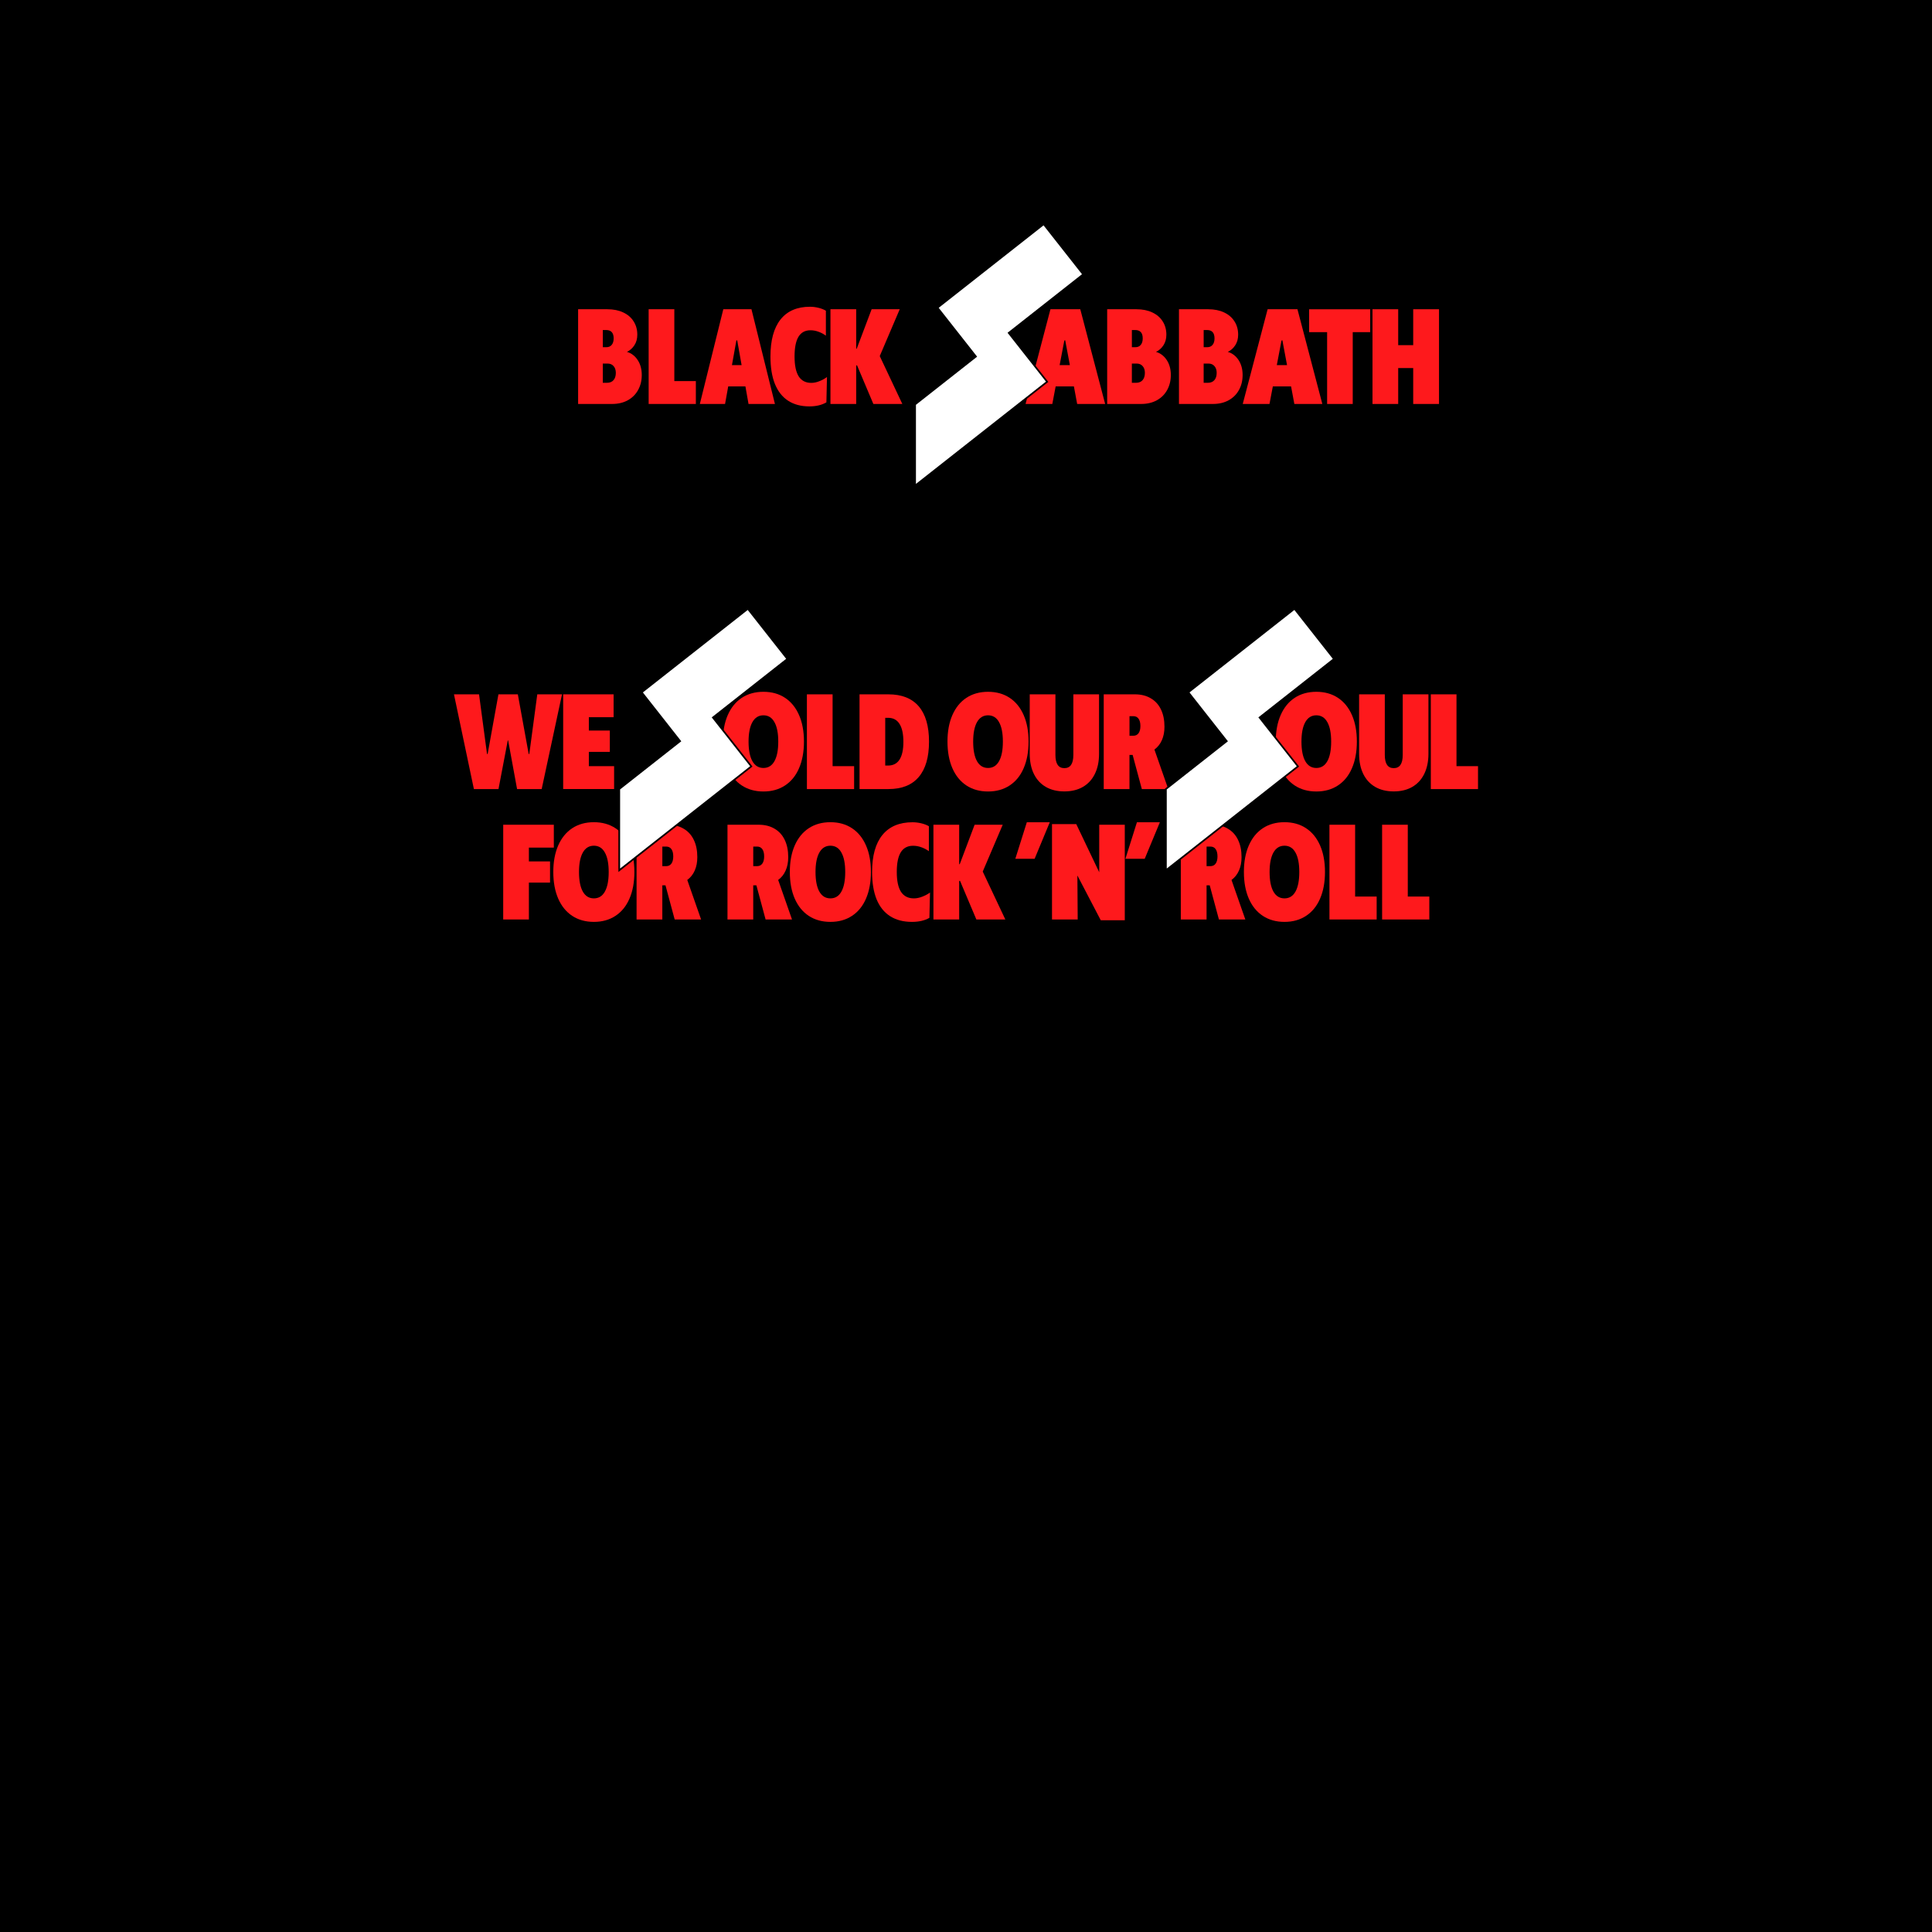 <?xml version="1.0" encoding="UTF-8" standalone="no"?>
<!-- Created with Inkscape (http://www.inkscape.org/) -->

<svg
   width="132.292mm"
   height="132.292mm"
   viewBox="0 0 132.292 132.292"
   version="1.1"
   id="svg5"
   inkscape:version="1.1.1 (3bf5ae0d25, 2021-09-20)"
   sodipodi:docname="dessin.svg"
   xmlns:inkscape="http://www.inkscape.org/namespaces/inkscape"
   xmlns:sodipodi="http://sodipodi.sourceforge.net/DTD/sodipodi-0.dtd"
   xmlns="http://www.w3.org/2000/svg"
   xmlns:svg="http://www.w3.org/2000/svg">
  <sodipodi:namedview
     id="namedview7"
     pagecolor="#ffffff"
     bordercolor="#666666"
     borderopacity="1.0"
     inkscape:pageshadow="2"
     inkscape:pageopacity="0.0"
     inkscape:pagecheckerboard="0"
     inkscape:document-units="mm"
     showgrid="false"
     inkscape:zoom="0.64052329"
     inkscape:cx="511.30069"
     inkscape:cy="289.60696"
     inkscape:window-width="1920"
     inkscape:window-height="1001"
     inkscape:window-x="-9"
     inkscape:window-y="-9"
     inkscape:window-maximized="1"
     inkscape:current-layer="layer1" />
  <defs
     id="defs2" />
  <g
     inkscape:label="Calque 1"
     inkscape:groupmode="layer"
     id="layer1"
     transform="translate(526.241,-21.641)">
    <rect
       style="opacity:1;fill:#000000;stroke:none;stroke-width:0.233;stroke-miterlimit:4;stroke-dasharray:none;stroke-opacity:1"
       id="rect15587"
       width="132.292"
       height="132.292"
       x="-526.241"
       y="21.641" />
    <path
       d="m -483.312,45.734 q 0.463,0.14 0.739,0.565 0.276,0.421 0.276,1.019 0,0.578 -0.251,1.028 -0.246,0.45 -0.709,0.705 -0.459,0.251 -1.075,0.251 h -2.323 v -6.486 h 2.001 q 0.629,0 1.092,0.221 0.463,0.217 0.709,0.612 0.251,0.391 0.251,0.909 0,0.421 -0.2,0.726 -0.2,0.306 -0.51,0.45 z m -1.652,-0.319 h 0.246 q 0.234,0 0.365,-0.161 0.132,-0.161 0.132,-0.442 0,-0.573 -0.518,-0.573 h -0.225 z m 0.28,2.438 q 0.297,0 0.454,-0.183 0.157,-0.183 0.157,-0.497 0,-0.293 -0.153,-0.463 -0.149,-0.174 -0.408,-0.174 h -0.331 v 1.317 z"
       style="font-size:31.962px;line-height:1.25;font-family:'Klein Condensed Trial';-inkscape-font-specification:'Klein Condensed Trial';fill:#fe191c;fill-opacity:1;stroke-width:0.217"
       id="path11529" />
    <path
       d="m -481.826,42.816 h 1.759 v 4.919 h 1.474 v 1.567 h -3.232 z"
       style="font-size:31.962px;line-height:1.25;font-family:'Klein Condensed Trial';-inkscape-font-specification:'Klein Condensed Trial';fill:#fe191c;fill-opacity:1;stroke-width:0.217"
       id="path11531" />
    <path
       d="m -475.199,48.1 h -1.178 l -0.216,1.202 h -1.727 l 1.607,-6.486 h 1.928 l 1.607,6.486 h -1.808 z m -0.261,-1.457 -0.297,-1.674 -0.016,-0.038 -0.048,0.038 -0.301,1.674 z"
       style="font-size:31.962px;line-height:1.25;font-family:'Klein Condensed Trial';-inkscape-font-specification:'Klein Condensed Trial';fill:#fe191c;fill-opacity:1;stroke-width:0.211"
       id="path11533" />
    <path
       d="m -470.821,49.468 q -0.861,0 -1.46,-0.391 -0.594,-0.391 -0.901,-1.151 -0.303,-0.765 -0.303,-1.873 0,-1.665 0.69,-2.536 0.694,-0.871 2.018,-0.871 0.283,0 0.578,0.072 0.299,0.072 0.51,0.2 v 1.708 q -0.231,-0.17 -0.502,-0.268 -0.271,-0.102 -0.554,-0.102 -0.55,0 -0.822,0.446 -0.267,0.446 -0.267,1.351 0,0.909 0.283,1.359 0.287,0.446 0.861,0.446 0.271,0 0.566,-0.119 0.295,-0.119 0.51,-0.28 l -0.04,1.733 q -0.471,0.276 -1.168,0.276 z"
       style="font-size:31.962px;line-height:1.25;font-family:'Klein Condensed Trial';-inkscape-font-specification:'Klein Condensed Trial';fill:#fe191c;fill-opacity:1;stroke-width:0.211"
       id="path11535" />
    <path
       d="m -464.454,49.302 h -1.984 l -1.117,-2.642 h -0.059 v 2.642 h -1.763 v -6.486 h 1.763 v 2.701 h 0.038 l 1.019,-2.701 h 1.924 l -1.368,3.207 z"
       style="font-size:31.962px;line-height:1.25;font-family:'Klein Condensed Trial';-inkscape-font-specification:'Klein Condensed Trial';fill:#fe191c;fill-opacity:1;stroke-width:0.217"
       id="path11537" />
    <path
       d="m -452.707,48.1 h -1.249 l -0.229,1.202 h -1.831 l 1.703,-6.486 h 2.043 l 1.703,6.486 h -1.916 z m -0.276,-1.457 -0.314,-1.674 -0.017,-0.038 -0.051,0.038 -0.319,1.674 z"
       style="font-size:31.962px;line-height:1.25;font-family:'Klein Condensed Trial';-inkscape-font-specification:'Klein Condensed Trial';fill:#fe191c;fill-opacity:1;stroke-width:0.217"
       id="path11539" />
    <path
       d="m -447.085,45.734 q 0.463,0.14 0.739,0.565 0.276,0.421 0.276,1.019 0,0.578 -0.251,1.028 -0.246,0.45 -0.709,0.705 -0.459,0.251 -1.075,0.251 h -2.323 v -6.486 h 2.001 q 0.629,0 1.092,0.221 0.463,0.217 0.709,0.612 0.251,0.391 0.251,0.909 0,0.421 -0.2,0.726 -0.2,0.306 -0.51,0.45 z m -1.652,-0.319 h 0.246 q 0.234,0 0.365,-0.161 0.132,-0.161 0.132,-0.442 0,-0.573 -0.518,-0.573 h -0.225 z m 0.28,2.438 q 0.297,0 0.454,-0.183 0.157,-0.183 0.157,-0.497 0,-0.293 -0.153,-0.463 -0.149,-0.174 -0.408,-0.174 h -0.331 v 1.317 z"
       style="font-size:31.962px;line-height:1.25;font-family:'Klein Condensed Trial';-inkscape-font-specification:'Klein Condensed Trial';fill:#fe191c;fill-opacity:1;stroke-width:0.217"
       id="path11541" />
    <path
       d="m -442.169,45.734 q 0.463,0.14 0.739,0.565 0.276,0.421 0.276,1.019 0,0.578 -0.251,1.028 -0.246,0.45 -0.709,0.705 -0.459,0.251 -1.075,0.251 h -2.323 v -6.486 h 2.001 q 0.629,0 1.092,0.221 0.463,0.217 0.709,0.612 0.251,0.391 0.251,0.909 0,0.421 -0.2,0.726 -0.2,0.306 -0.51,0.45 z m -1.652,-0.319 h 0.246 q 0.234,0 0.365,-0.161 0.132,-0.161 0.132,-0.442 0,-0.573 -0.518,-0.573 h -0.225 z m 0.28,2.438 q 0.297,0 0.454,-0.183 0.157,-0.183 0.157,-0.497 0,-0.293 -0.153,-0.463 -0.149,-0.174 -0.408,-0.174 h -0.331 v 1.317 z"
       style="font-size:31.962px;line-height:1.25;font-family:'Klein Condensed Trial';-inkscape-font-specification:'Klein Condensed Trial';fill:#fe191c;fill-opacity:1;stroke-width:0.217"
       id="path11543" />
    <path
       d="m -437.836,48.1 h -1.249 l -0.229,1.202 h -1.831 l 1.703,-6.486 h 2.043 l 1.703,6.486 h -1.916 z m -0.276,-1.457 -0.314,-1.674 -0.017,-0.038 -0.051,0.038 -0.319,1.674 z"
       style="font-size:31.962px;line-height:1.25;font-family:'Klein Condensed Trial';-inkscape-font-specification:'Klein Condensed Trial';fill:#fe191c;fill-opacity:1;stroke-width:0.217"
       id="path11545" />
    <path
       d="m -435.368,44.384 h -1.232 v -1.567 h 4.18 v 1.567 h -1.194 v 4.919 h -1.754 z"
       style="font-size:31.962px;line-height:1.25;font-family:'Klein Condensed Trial';-inkscape-font-specification:'Klein Condensed Trial';fill:#fe191c;fill-opacity:1;stroke-width:0.217"
       id="path11547" />
    <path
       d="m -432.26,42.816 h 1.759 v 2.459 h 1.028 v -2.459 h 1.767 v 6.486 h -1.767 v -2.459 h -1.028 v 2.459 h -1.759 z"
       style="font-size:31.962px;line-height:1.25;font-family:'Klein Condensed Trial';-inkscape-font-specification:'Klein Condensed Trial';fill:#fe191c;fill-opacity:1;stroke-width:0.217"
       id="path11549" />
    <path
       d="m -487.758,69.185 -1.392,6.486 h -1.685 l -0.61,-3.326 -0.012,-0.009 -0.016,0.009 -0.634,3.326 h -1.685 l -1.364,-6.486 h 1.717 l 0.546,4.078 0.024,0.013 0.02,-0.013 0.738,-4.078 h 1.328 l 0.742,4.078 0.02,0.013 0.024,-0.013 0.546,-4.078 z"
       style="font-size:31.962px;line-height:1.25;font-family:'Klein Condensed Trial';-inkscape-font-specification:'Klein Condensed Trial';fill:#fe191c;fill-opacity:1;stroke-width:0.211"
       id="path11551" />
    <path
       d="m -487.678,69.185 h 3.453 v 1.567 h -1.695 v 0.913 h 1.436 v 1.461 h -1.436 v 0.977 h 1.729 v 1.567 h -3.487 z"
       style="font-size:31.962px;line-height:1.25;font-family:'Klein Condensed Trial';-inkscape-font-specification:'Klein Condensed Trial';fill:#fe191c;fill-opacity:1;stroke-width:0.217"
       id="path11553" />
    <path
       d="m -473.965,75.837 q -0.854,0 -1.482,-0.412 -0.624,-0.412 -0.96,-1.181 -0.336,-0.773 -0.336,-1.826 0,-1.049 0.336,-1.814 0.336,-0.769 0.96,-1.181 0.629,-0.412 1.482,-0.412 0.854,0 1.478,0.412 0.624,0.412 0.96,1.181 0.336,0.765 0.336,1.814 0,1.053 -0.336,1.826 -0.331,0.769 -0.96,1.181 -0.624,0.412 -1.478,0.412 z m 0,-1.61 q 0.493,0 0.752,-0.463 0.263,-0.467 0.263,-1.342 0,-0.871 -0.263,-1.334 -0.259,-0.467 -0.752,-0.467 -0.493,0 -0.756,0.467 -0.263,0.467 -0.263,1.334 0,0.875 0.263,1.342 0.263,0.463 0.756,0.463 z"
       style="font-size:31.962px;line-height:1.25;font-family:'Klein Condensed Trial';-inkscape-font-specification:'Klein Condensed Trial';fill:#fe191c;fill-opacity:1;stroke-width:0.217"
       id="path11555" />
    <path
       d="m -470.989,69.185 h 1.759 v 4.919 h 1.474 v 1.567 h -3.232 z"
       style="font-size:31.962px;line-height:1.25;font-family:'Klein Condensed Trial';-inkscape-font-specification:'Klein Condensed Trial';fill:#fe191c;fill-opacity:1;stroke-width:0.217"
       id="path11557" />
    <path
       d="m -467.385,69.185 h 1.975 q 1.372,0 2.077,0.82 0.705,0.82 0.705,2.417 0,1.601 -0.705,2.425 -0.701,0.824 -2.064,0.824 h -1.988 z m 1.954,4.876 q 0.522,0 0.786,-0.408 0.263,-0.412 0.263,-1.211 0,-0.811 -0.263,-1.228 -0.263,-0.421 -0.786,-0.421 h -0.195 v 3.266 z"
       style="font-size:31.962px;line-height:1.25;font-family:'Klein Condensed Trial';-inkscape-font-specification:'Klein Condensed Trial';fill:#fe191c;fill-opacity:1;stroke-width:0.217"
       id="path11559" />
    <path
       d="m -458.585,75.837 q -0.854,0 -1.482,-0.412 -0.624,-0.412 -0.96,-1.181 -0.336,-0.773 -0.336,-1.826 0,-1.049 0.336,-1.814 0.336,-0.769 0.96,-1.181 0.629,-0.412 1.482,-0.412 0.854,0 1.478,0.412 0.624,0.412 0.96,1.181 0.336,0.765 0.336,1.814 0,1.053 -0.336,1.826 -0.331,0.769 -0.96,1.181 -0.624,0.412 -1.478,0.412 z m 0,-1.61 q 0.493,0 0.752,-0.463 0.263,-0.467 0.263,-1.342 0,-0.871 -0.263,-1.334 -0.259,-0.467 -0.752,-0.467 -0.493,0 -0.756,0.467 -0.263,0.467 -0.263,1.334 0,0.875 0.263,1.342 0.263,0.463 0.756,0.463 z"
       style="font-size:31.962px;line-height:1.25;font-family:'Klein Condensed Trial';-inkscape-font-specification:'Klein Condensed Trial';fill:#fe191c;fill-opacity:1;stroke-width:0.217"
       id="path11561" />
    <path
       d="m -453.36,75.832 q -0.731,0 -1.266,-0.306 -0.535,-0.31 -0.82,-0.888 -0.285,-0.582 -0.285,-1.376 v -4.078 h 1.759 v 4.15 q 0,0.905 0.612,0.905 0.616,0 0.616,-0.905 v -4.15 h 1.759 v 4.078 q 0,0.794 -0.289,1.376 -0.285,0.578 -0.82,0.888 -0.535,0.306 -1.266,0.306 z"
       style="font-size:31.962px;line-height:1.25;font-family:'Klein Condensed Trial';-inkscape-font-specification:'Klein Condensed Trial';fill:#fe191c;fill-opacity:1;stroke-width:0.217"
       id="path11563" />
    <path
       d="m -448.055,75.671 -0.629,-2.336 h -0.217 v 2.336 h -1.763 v -6.486 h 2.137 q 0.624,0 1.079,0.268 0.459,0.263 0.701,0.765 0.242,0.497 0.242,1.181 0,0.531 -0.178,0.926 -0.174,0.395 -0.51,0.641 l 0.947,2.706 z m -0.845,-3.649 h 0.255 q 0.238,0 0.365,-0.174 0.127,-0.174 0.127,-0.493 0,-0.327 -0.127,-0.501 -0.123,-0.174 -0.357,-0.174 h -0.263 z"
       style="font-size:31.962px;line-height:1.25;font-family:'Klein Condensed Trial';-inkscape-font-specification:'Klein Condensed Trial';fill:#fe191c;fill-opacity:1;stroke-width:0.217"
       id="path11565" />
    <path
       d="m -436.106,75.837 q -0.854,0 -1.482,-0.412 -0.624,-0.412 -0.96,-1.181 -0.336,-0.773 -0.336,-1.826 0,-1.049 0.336,-1.814 0.336,-0.769 0.96,-1.181 0.629,-0.412 1.482,-0.412 0.854,0 1.478,0.412 0.624,0.412 0.96,1.181 0.336,0.765 0.336,1.814 0,1.053 -0.336,1.826 -0.331,0.769 -0.96,1.181 -0.624,0.412 -1.478,0.412 z m 0,-1.61 q 0.493,0 0.752,-0.463 0.263,-0.467 0.263,-1.342 0,-0.871 -0.263,-1.334 -0.259,-0.467 -0.752,-0.467 -0.493,0 -0.756,0.467 -0.263,0.467 -0.263,1.334 0,0.875 0.263,1.342 0.263,0.463 0.756,0.463 z"
       style="font-size:31.962px;line-height:1.25;font-family:'Klein Condensed Trial';-inkscape-font-specification:'Klein Condensed Trial';fill:#fe191c;fill-opacity:1;stroke-width:0.217"
       id="path11567" />
    <path
       d="m -430.806,75.832 q -0.731,0 -1.266,-0.306 -0.535,-0.31 -0.82,-0.888 -0.285,-0.582 -0.285,-1.376 v -4.078 h 1.759 v 4.15 q 0,0.905 0.612,0.905 0.616,0 0.616,-0.905 v -4.15 h 1.759 v 4.078 q 0,0.794 -0.289,1.376 -0.285,0.578 -0.82,0.888 -0.535,0.306 -1.266,0.306 z"
       style="font-size:31.962px;line-height:1.25;font-family:'Klein Condensed Trial';-inkscape-font-specification:'Klein Condensed Trial';fill:#fe191c;fill-opacity:1;stroke-width:0.217"
       id="path11569" />
    <path
       d="m -428.268,69.185 h 1.759 v 4.919 h 1.474 v 1.567 h -3.232 z"
       style="font-size:31.962px;line-height:1.25;font-family:'Klein Condensed Trial';-inkscape-font-specification:'Klein Condensed Trial';fill:#fe191c;fill-opacity:1;stroke-width:0.217"
       id="path11571" />
    <path
       d="m -491.784,78.114 h 3.466 v 1.567 h -1.708 v 0.943 h 1.448 v 1.453 h -1.448 v 2.523 h -1.759 z"
       style="font-size:31.962px;line-height:1.25;font-family:'Klein Condensed Trial';-inkscape-font-specification:'Klein Condensed Trial';fill:#fe191c;fill-opacity:1;stroke-width:0.217"
       id="path11573" />
    <path
       d="m -485.576,84.766 q -0.854,0 -1.482,-0.412 -0.624,-0.412 -0.96,-1.181 -0.336,-0.773 -0.336,-1.826 0,-1.049 0.336,-1.814 0.336,-0.769 0.96,-1.181 0.629,-0.412 1.482,-0.412 0.854,0 1.478,0.412 0.624,0.412 0.96,1.181 0.336,0.765 0.336,1.814 0,1.053 -0.336,1.826 -0.331,0.769 -0.96,1.181 -0.624,0.412 -1.478,0.412 z m 0,-1.61 q 0.493,0 0.752,-0.463 0.263,-0.467 0.263,-1.342 0,-0.871 -0.263,-1.334 -0.259,-0.467 -0.752,-0.467 -0.493,0 -0.756,0.467 -0.263,0.467 -0.263,1.334 0,0.875 0.263,1.342 0.263,0.463 0.756,0.463 z"
       style="font-size:31.962px;line-height:1.25;font-family:'Klein Condensed Trial';-inkscape-font-specification:'Klein Condensed Trial';fill:#fe191c;fill-opacity:1;stroke-width:0.217"
       id="path11575" />
    <path
       d="m -480.043,84.6 -0.629,-2.336 h -0.217 v 2.336 h -1.763 v -6.486 h 2.137 q 0.624,0 1.079,0.268 0.459,0.263 0.701,0.765 0.242,0.497 0.242,1.181 0,0.531 -0.178,0.926 -0.174,0.395 -0.51,0.641 l 0.947,2.706 z m -0.845,-3.649 h 0.255 q 0.238,0 0.365,-0.174 0.127,-0.174 0.127,-0.493 0,-0.327 -0.127,-0.501 -0.123,-0.174 -0.357,-0.174 h -0.263 z"
       style="font-size:31.962px;line-height:1.25;font-family:'Klein Condensed Trial';-inkscape-font-specification:'Klein Condensed Trial';fill:#fe191c;fill-opacity:1;stroke-width:0.217"
       id="path11577" />
    <path
       d="m -473.818,84.6 -0.629,-2.336 h -0.217 v 2.336 h -1.763 v -6.486 h 2.137 q 0.624,0 1.079,0.268 0.459,0.263 0.701,0.765 0.242,0.497 0.242,1.181 0,0.531 -0.178,0.926 -0.174,0.395 -0.51,0.641 l 0.947,2.706 z m -0.845,-3.649 h 0.255 q 0.238,0 0.365,-0.174 0.127,-0.174 0.127,-0.493 0,-0.327 -0.127,-0.501 -0.123,-0.174 -0.357,-0.174 h -0.263 z"
       style="font-size:31.962px;line-height:1.25;font-family:'Klein Condensed Trial';-inkscape-font-specification:'Klein Condensed Trial';fill:#fe191c;fill-opacity:1;stroke-width:0.217"
       id="path11579" />
    <path
       d="m -469.38,84.766 q -0.854,0 -1.482,-0.412 -0.624,-0.412 -0.96,-1.181 -0.336,-0.773 -0.336,-1.826 0,-1.049 0.336,-1.814 0.336,-0.769 0.96,-1.181 0.629,-0.412 1.482,-0.412 0.854,0 1.478,0.412 0.624,0.412 0.96,1.181 0.336,0.765 0.336,1.814 0,1.053 -0.336,1.826 -0.331,0.769 -0.96,1.181 -0.624,0.412 -1.478,0.412 z m 0,-1.61 q 0.493,0 0.752,-0.463 0.263,-0.467 0.263,-1.342 0,-0.871 -0.263,-1.334 -0.259,-0.467 -0.752,-0.467 -0.493,0 -0.756,0.467 -0.263,0.467 -0.263,1.334 0,0.875 0.263,1.342 0.263,0.463 0.756,0.463 z"
       style="font-size:31.962px;line-height:1.25;font-family:'Klein Condensed Trial';-inkscape-font-specification:'Klein Condensed Trial';fill:#fe191c;fill-opacity:1;stroke-width:0.217"
       id="path11581" />
    <path
       d="m -463.798,84.766 q -0.882,0 -1.495,-0.391 -0.609,-0.391 -0.923,-1.151 -0.31,-0.765 -0.31,-1.873 0,-1.665 0.707,-2.536 0.711,-0.871 2.067,-0.871 0.29,0 0.592,0.072 0.306,0.072 0.523,0.2 v 1.708 q -0.237,-0.17 -0.515,-0.268 -0.278,-0.102 -0.568,-0.102 -0.564,0 -0.841,0.446 -0.274,0.446 -0.274,1.351 0,0.909 0.29,1.359 0.294,0.446 0.882,0.446 0.278,0 0.58,-0.119 0.302,-0.119 0.523,-0.28 l -0.041,1.733 q -0.482,0.276 -1.197,0.276 z"
       style="font-size:31.962px;line-height:1.25;font-family:'Klein Condensed Trial';-inkscape-font-specification:'Klein Condensed Trial';fill:#fe191c;fill-opacity:1;stroke-width:0.213"
       id="path11583" />
    <path
       d="m -457.402,84.6 h -1.984 l -1.117,-2.642 h -0.059 v 2.642 h -1.763 v -6.486 h 1.763 v 2.701 h 0.038 l 1.019,-2.701 h 1.924 l -1.368,3.207 z"
       style="font-size:31.962px;line-height:1.25;font-family:'Klein Condensed Trial';-inkscape-font-specification:'Klein Condensed Trial';fill:#fe191c;fill-opacity:1;stroke-width:0.217"
       id="path11585" />
    <path
       id="path11587"
       style="font-size:31.962px;line-height:1.25;font-family:'Klein Condensed Trial';-inkscape-font-specification:'Klein Condensed Trial';fill:#fe191c;fill-opacity:1;stroke-width:0.217"
       d="m -455.93,77.944 -0.788,2.503 h 1.321 l 1.039,-2.503 z" />
    <path
       id="path11587-6"
       style="font-size:31.962px;line-height:1.25;font-family:'Klein Condensed Trial';-inkscape-font-specification:'Klein Condensed Trial';fill:#fe191c;fill-opacity:1;stroke-width:0.217"
       d="m -448.391,77.944 -0.788,2.503 h 1.321 l 1.039,-2.503 z" />
    <path
       d="m -449.223,78.114 v 6.541 h -1.644 l -1.601,-3.067 0.021,3.012 h -1.759 v -6.529 h 1.661 l 1.572,3.296 v -3.254 z"
       style="font-size:31.962px;line-height:1.25;font-family:'Klein Condensed Trial';-inkscape-font-specification:'Klein Condensed Trial';fill:#fe191c;fill-opacity:1;stroke-width:0.217"
       id="path11589" />
    <path
       d="m -442.777,84.6 -0.629,-2.336 h -0.217 v 2.336 h -1.763 v -6.486 h 2.137 q 0.624,0 1.079,0.268 0.459,0.263 0.701,0.765 0.242,0.497 0.242,1.181 0,0.531 -0.178,0.926 -0.174,0.395 -0.51,0.641 l 0.947,2.706 z m -0.845,-3.649 h 0.255 q 0.238,0 0.365,-0.174 0.127,-0.174 0.127,-0.493 0,-0.327 -0.127,-0.501 -0.123,-0.174 -0.357,-0.174 h -0.263 z"
       style="font-size:31.962px;line-height:1.25;font-family:'Klein Condensed Trial';-inkscape-font-specification:'Klein Condensed Trial';fill:#fe191c;fill-opacity:1;stroke-width:0.217"
       id="path11593" />
    <path
       d="m -438.288,84.766 q -0.854,0 -1.482,-0.412 -0.624,-0.412 -0.96,-1.181 -0.336,-0.773 -0.336,-1.826 0,-1.049 0.336,-1.814 0.336,-0.769 0.96,-1.181 0.629,-0.412 1.482,-0.412 0.854,0 1.478,0.412 0.624,0.412 0.96,1.181 0.336,0.765 0.336,1.814 0,1.053 -0.336,1.826 -0.331,0.769 -0.96,1.181 -0.624,0.412 -1.478,0.412 z m 0,-1.61 q 0.493,0 0.752,-0.463 0.263,-0.467 0.263,-1.342 0,-0.871 -0.263,-1.334 -0.259,-0.467 -0.752,-0.467 -0.493,0 -0.756,0.467 -0.263,0.467 -0.263,1.334 0,0.875 0.263,1.342 0.263,0.463 0.756,0.463 z"
       style="font-size:31.962px;line-height:1.25;font-family:'Klein Condensed Trial';-inkscape-font-specification:'Klein Condensed Trial';fill:#fe191c;fill-opacity:1;stroke-width:0.217"
       id="path11595" />
    <path
       d="m -435.209,78.114 h 1.759 v 4.919 h 1.474 v 1.567 h -3.232 z"
       style="font-size:31.962px;line-height:1.25;font-family:'Klein Condensed Trial';-inkscape-font-specification:'Klein Condensed Trial';fill:#fe191c;fill-opacity:1;stroke-width:0.217"
       id="path11597" />
    <path
       d="m -431.603,78.114 h 1.759 v 4.919 h 1.474 v 1.567 h -3.232 z"
       style="font-size:31.962px;line-height:1.25;font-family:'Klein Condensed Trial';-inkscape-font-specification:'Klein Condensed Trial';fill:#fe191c;fill-opacity:1;stroke-width:0.217"
       id="path11599" />
    <path
       style="color:#000000;fill:#000000;fill-opacity:1;stroke-width:0.093;-inkscape-stroke:none"
       d="m -475.022,63.244 -7.363,5.792 2.631,3.345 -4.143,3.259 v 5.712 l 9.183,-7.224 -2.631,-3.345 5.098,-4.01 z"
       id="path14335"
       sodipodi:nodetypes="ccccccccc" />
    <path
       style="color:#000000;fill:#ffffff;fill-opacity:1;stroke-width:0.233;-inkscape-stroke:none"
       d="m -475.042,63.408 -7.179,5.647 2.631,3.345 -4.19,3.296 v 5.415 l 8.903,-7.003 -2.631,-3.345 5.098,-4.01 z"
       id="path14333" />
    <path
       style="color:#000000;fill:#000000;fill-opacity:1;stroke-width:0.093;-inkscape-stroke:none"
       d="m -437.592,63.244 -7.363,5.792 2.631,3.345 -4.143,3.259 v 5.712 l 9.183,-7.224 -2.631,-3.345 5.098,-4.01 z"
       id="path14335-3"
       sodipodi:nodetypes="ccccccccc" />
    <path
       style="color:#000000;fill:#ffffff;fill-opacity:1;stroke-width:0.233;-inkscape-stroke:none"
       d="m -437.611,63.408 -7.179,5.647 2.631,3.345 -4.19,3.296 v 5.415 l 8.903,-7.003 -2.631,-3.345 5.098,-4.01 z"
       id="path14333-0" />
    <path
       style="color:#000000;fill:#000000;fill-opacity:1;stroke-width:0.093;-inkscape-stroke:none"
       d="m -454.765,36.908 -7.363,5.792 2.631,3.345 -4.143,3.259 v 5.712 l 9.183,-7.224 -2.631,-3.345 5.098,-4.01 z"
       id="path14335-9"
       sodipodi:nodetypes="ccccccccc" />
    <path
       style="color:#000000;fill:#ffffff;fill-opacity:1;stroke-width:0.233;-inkscape-stroke:none"
       d="m -454.785,37.072 -7.179,5.647 2.631,3.345 -4.19,3.296 v 5.415 l 8.903,-7.003 -2.631,-3.345 5.098,-4.01 z"
       id="path14333-7" />
  </g>
</svg>

